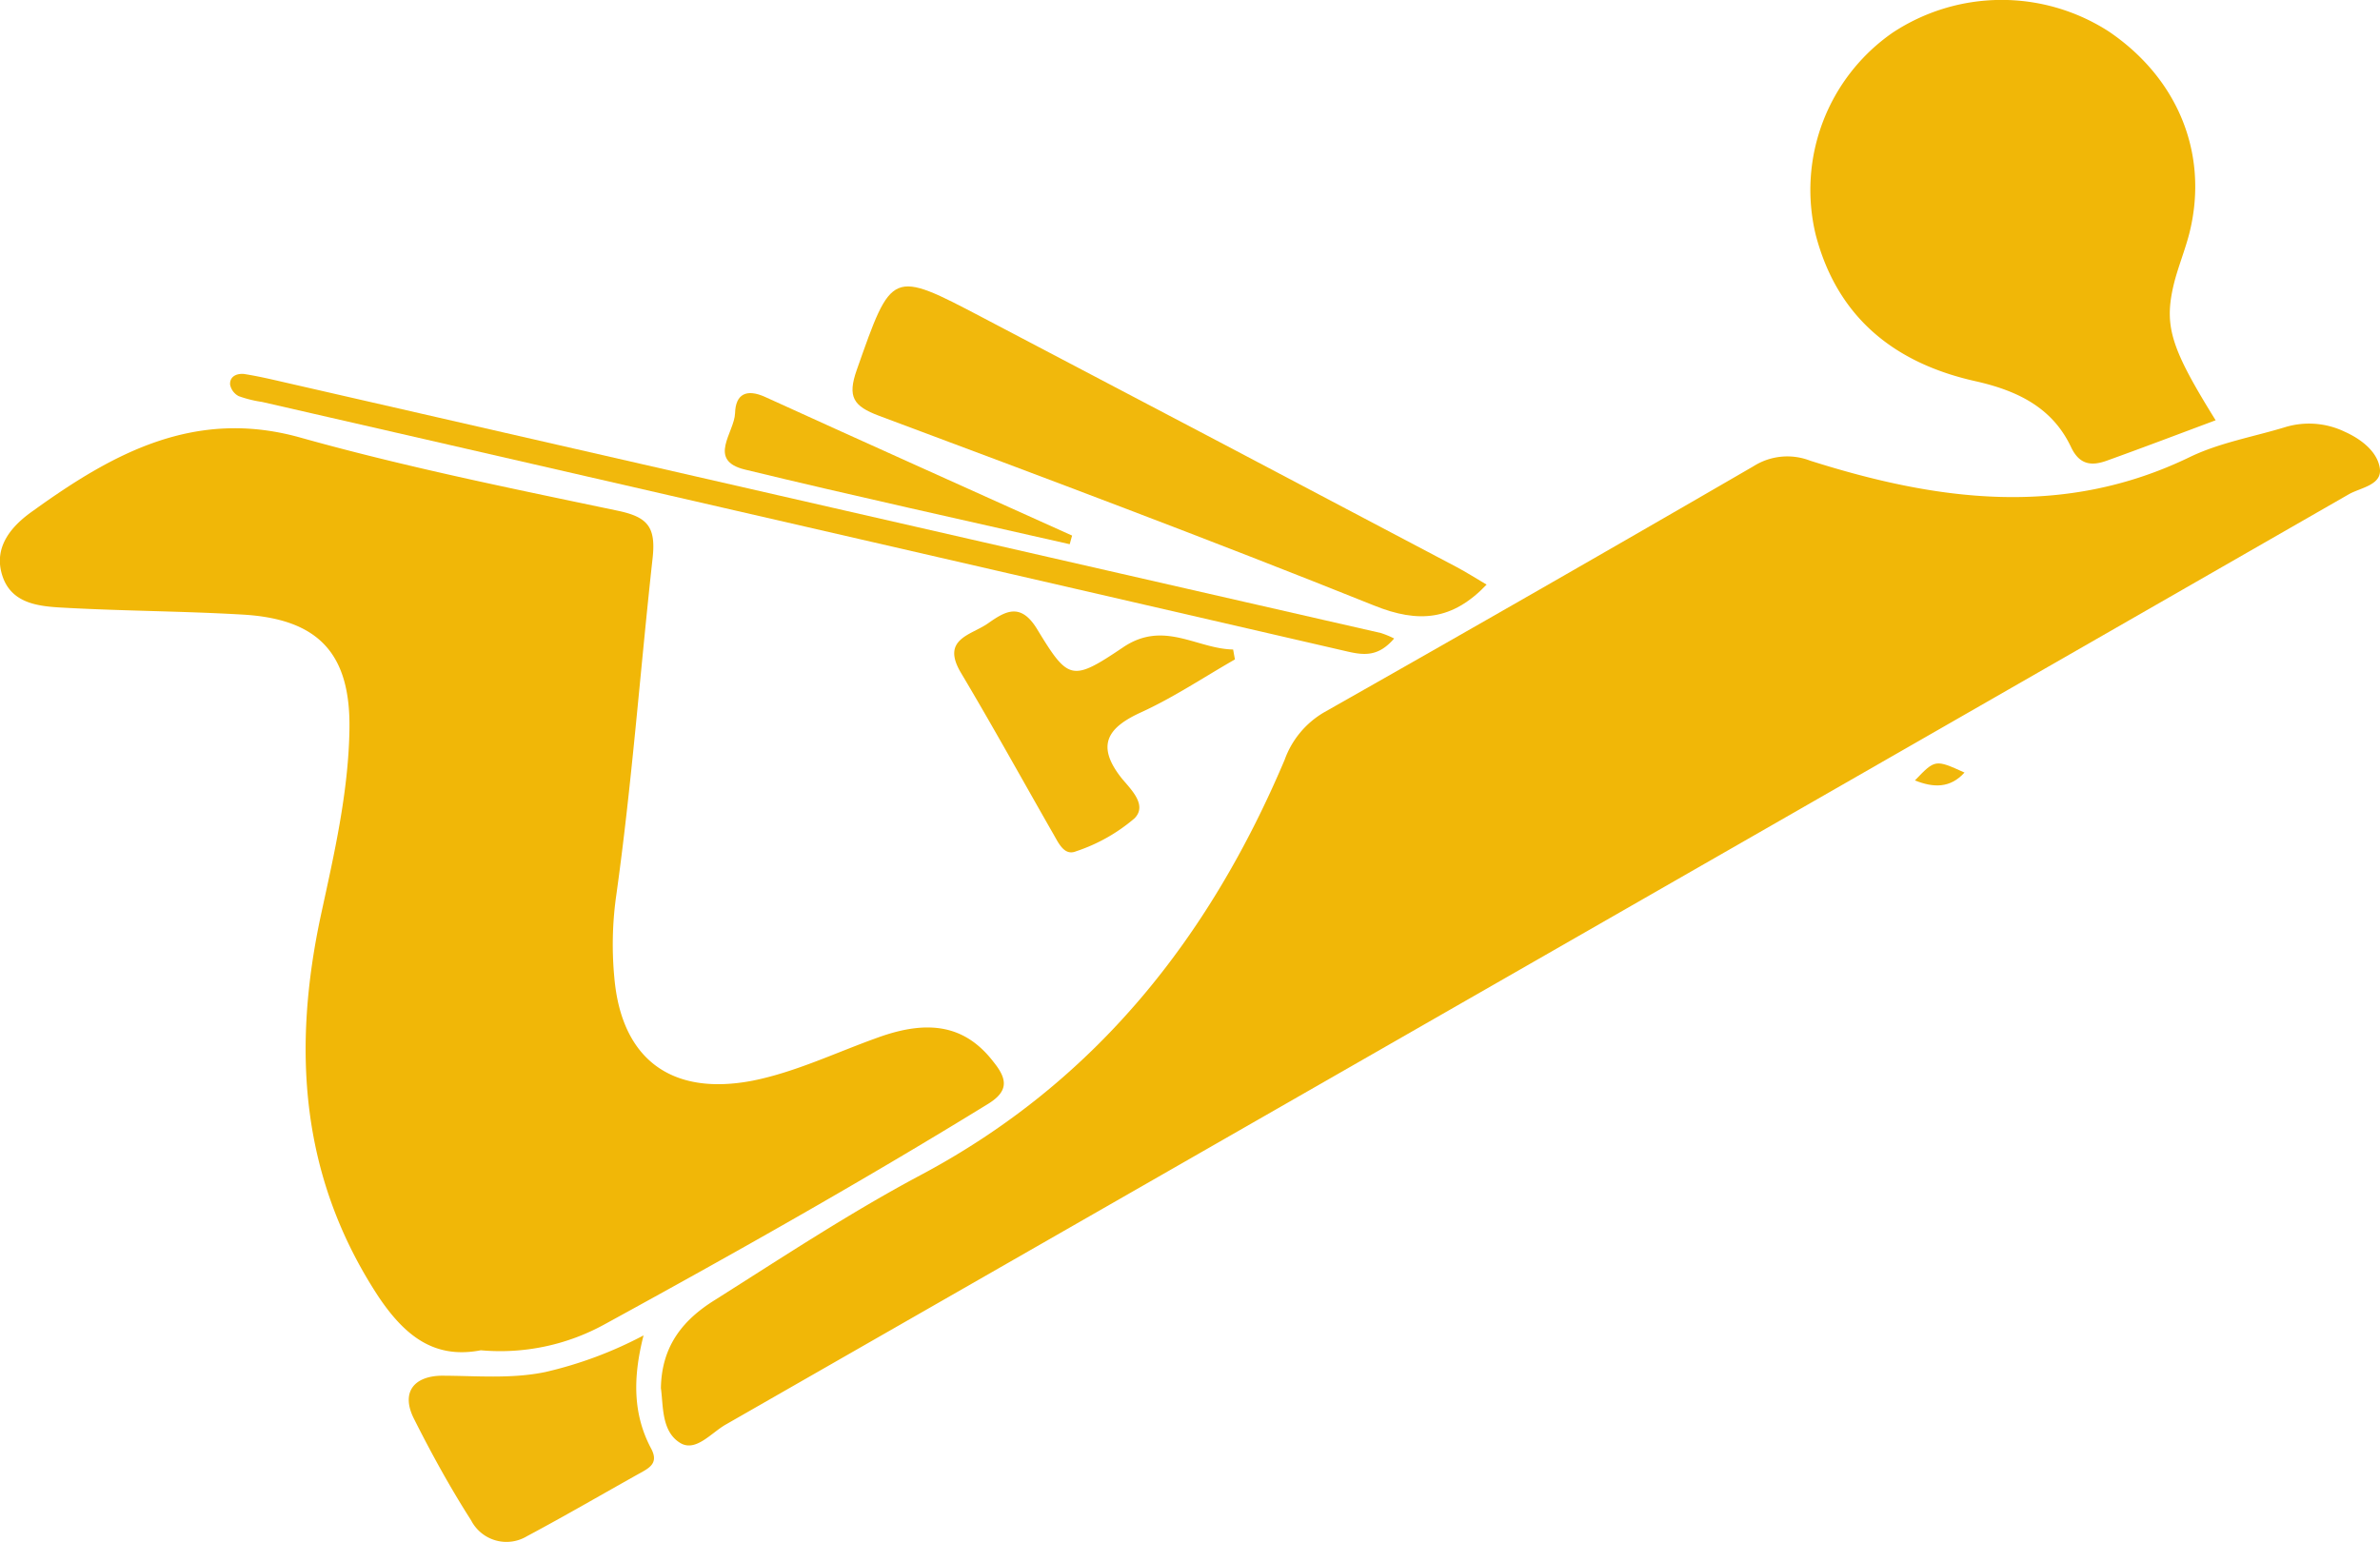 <svg xmlns="http://www.w3.org/2000/svg" viewBox="0 0 220.82 143.07"><defs><style>.cls-1{fill:#f1b707;}.cls-2{fill:#f1b80c;}</style></defs><g id="Layer_2" data-name="Layer 2"><g id="Layer_1-2" data-name="Layer 1"><path class="cls-1" d="M220.8,43.43c.25,1.59-1.78,1.81-2.88,2.44q-75.27,43.2-150.58,86.32c-1.34.76-2.78,2.57-4.21,1.72-1.78-1.06-1.58-3.48-1.81-5.09.06-4,2.14-6.4,5-8.18,6.33-4,12.56-8.12,19.14-11.62,16.16-8.61,26.74-22,33.73-38.51a8.37,8.37,0,0,1,3.68-4.42q20-11.33,39.83-22.83a5.86,5.86,0,0,1,5.25-.51c11.76,3.73,23.51,5.35,35.25-.35,2.76-1.33,5.91-1.87,8.88-2.78a7.63,7.63,0,0,1,5.46.44C219.06,40.74,220.56,41.89,220.8,43.43Z"/><path class="cls-1" d="M91.67,102.44C80,109.62,68.09,116.33,56.08,122.9a20.07,20.07,0,0,1-11.47,2.4c-4.25.82-7-1.25-9.51-5-7.27-11.1-8-23-5.3-35.5,1.21-5.58,2.51-11.2,2.62-17,.15-7.13-2.84-10.37-9.93-10.77-5.47-.32-10.95-.33-16.42-.63-2.34-.12-5-.3-5.86-3s.94-4.66,2.86-6c7.38-5.32,15-9.54,24.78-6.8s19.59,4.72,29.45,6.79c2.77.58,3.57,1.48,3.25,4.4-1.16,10.51-1.93,21.07-3.41,31.56A32.47,32.47,0,0,0,57,90.73c.67,7.6,5.33,11,12.84,9.55,4-.8,7.76-2.63,11.61-4,4.93-1.79,8.24-1,10.76,2.3C93.45,100.13,93.61,101.25,91.67,102.44Z"/><path class="cls-1" d="M205.57,39c-3.4,1.27-6.74,2.54-10.1,3.75-1.42.51-2.54.39-3.32-1.27-1.75-3.71-5.05-5.25-8.88-6.11-7.51-1.68-12.81-5.92-14.81-13.6a17.76,17.76,0,0,1,7.13-18.73,18.34,18.34,0,0,1,20.08-.11c6.38,4.33,9.23,11.28,7.52,18.48-.43,1.81-1.2,3.54-1.59,5.35C200.81,30.41,201.54,32.51,205.57,39Z"/><path class="cls-2" d="M137.93,54.25c-3.17,3.32-6.3,3.61-10.44,1.94-15.22-6.11-30.58-11.87-45.94-17.61-2.38-.89-2.94-1.75-2.06-4.25,3.27-9.28,3.17-9.33,11.72-4.84q22,11.54,43.9,23.11C136.07,53.11,137,53.7,137.93,54.25Z"/><path class="cls-2" d="M129.35,59.25c-1.42,1.66-2.72,1.58-4.32,1.21Q74.69,48.84,24.32,37.3a11.11,11.11,0,0,1-2.17-.54,1.53,1.53,0,0,1-.8-1.06c-.05-.77.6-1.05,1.27-1,1.22.19,2.44.47,3.65.75Q77.2,47.11,128.11,58.74A8.17,8.17,0,0,1,129.35,59.25Z"/><path class="cls-2" d="M59.65,136.55c-3.59,2-7.13,4.07-10.75,6a3.69,3.69,0,0,1-5.19-1.47c-1.92-3-3.68-6.2-5.3-9.42-1.24-2.46,0-3.94,2.51-4,3.23,0,6.47.32,9.67-.34a37.28,37.28,0,0,0,9.12-3.4c-1,3.92-1,7.34.73,10.55C61,135.57,60.51,136.07,59.65,136.55Z"/><path class="cls-2" d="M104,72.13c.79,1,2.53,2.53,1.26,3.81A16.14,16.14,0,0,1,99.83,79c-1.12.46-1.65-.85-2.14-1.68-2.86-5-5.62-10-8.54-14.9-1.86-3.14.94-3.47,2.51-4.57s3-2,4.54.49c2.92,4.8,3.22,4.95,8,1.73,3.77-2.55,6.83.14,10.21.2.06.31.11.62.17.92-2.9,1.66-5.69,3.53-8.71,4.91S101.64,69.09,104,72.13Z"/><path class="cls-2" d="M99.47,49.7c-.07.26-.14.53-.22.8C89.2,48.21,79.11,46,69.1,43.57c-3.52-.86-.95-3.45-.9-5.23s1.06-2.29,2.8-1.5C80.47,41.16,90,45.42,99.47,49.7Z"/><path class="cls-2" d="M182.27,71.69c-1.34,1.48-2.9,1.41-4.6.73C179.55,70.46,179.55,70.46,182.27,71.69Z"/></g></g></svg>